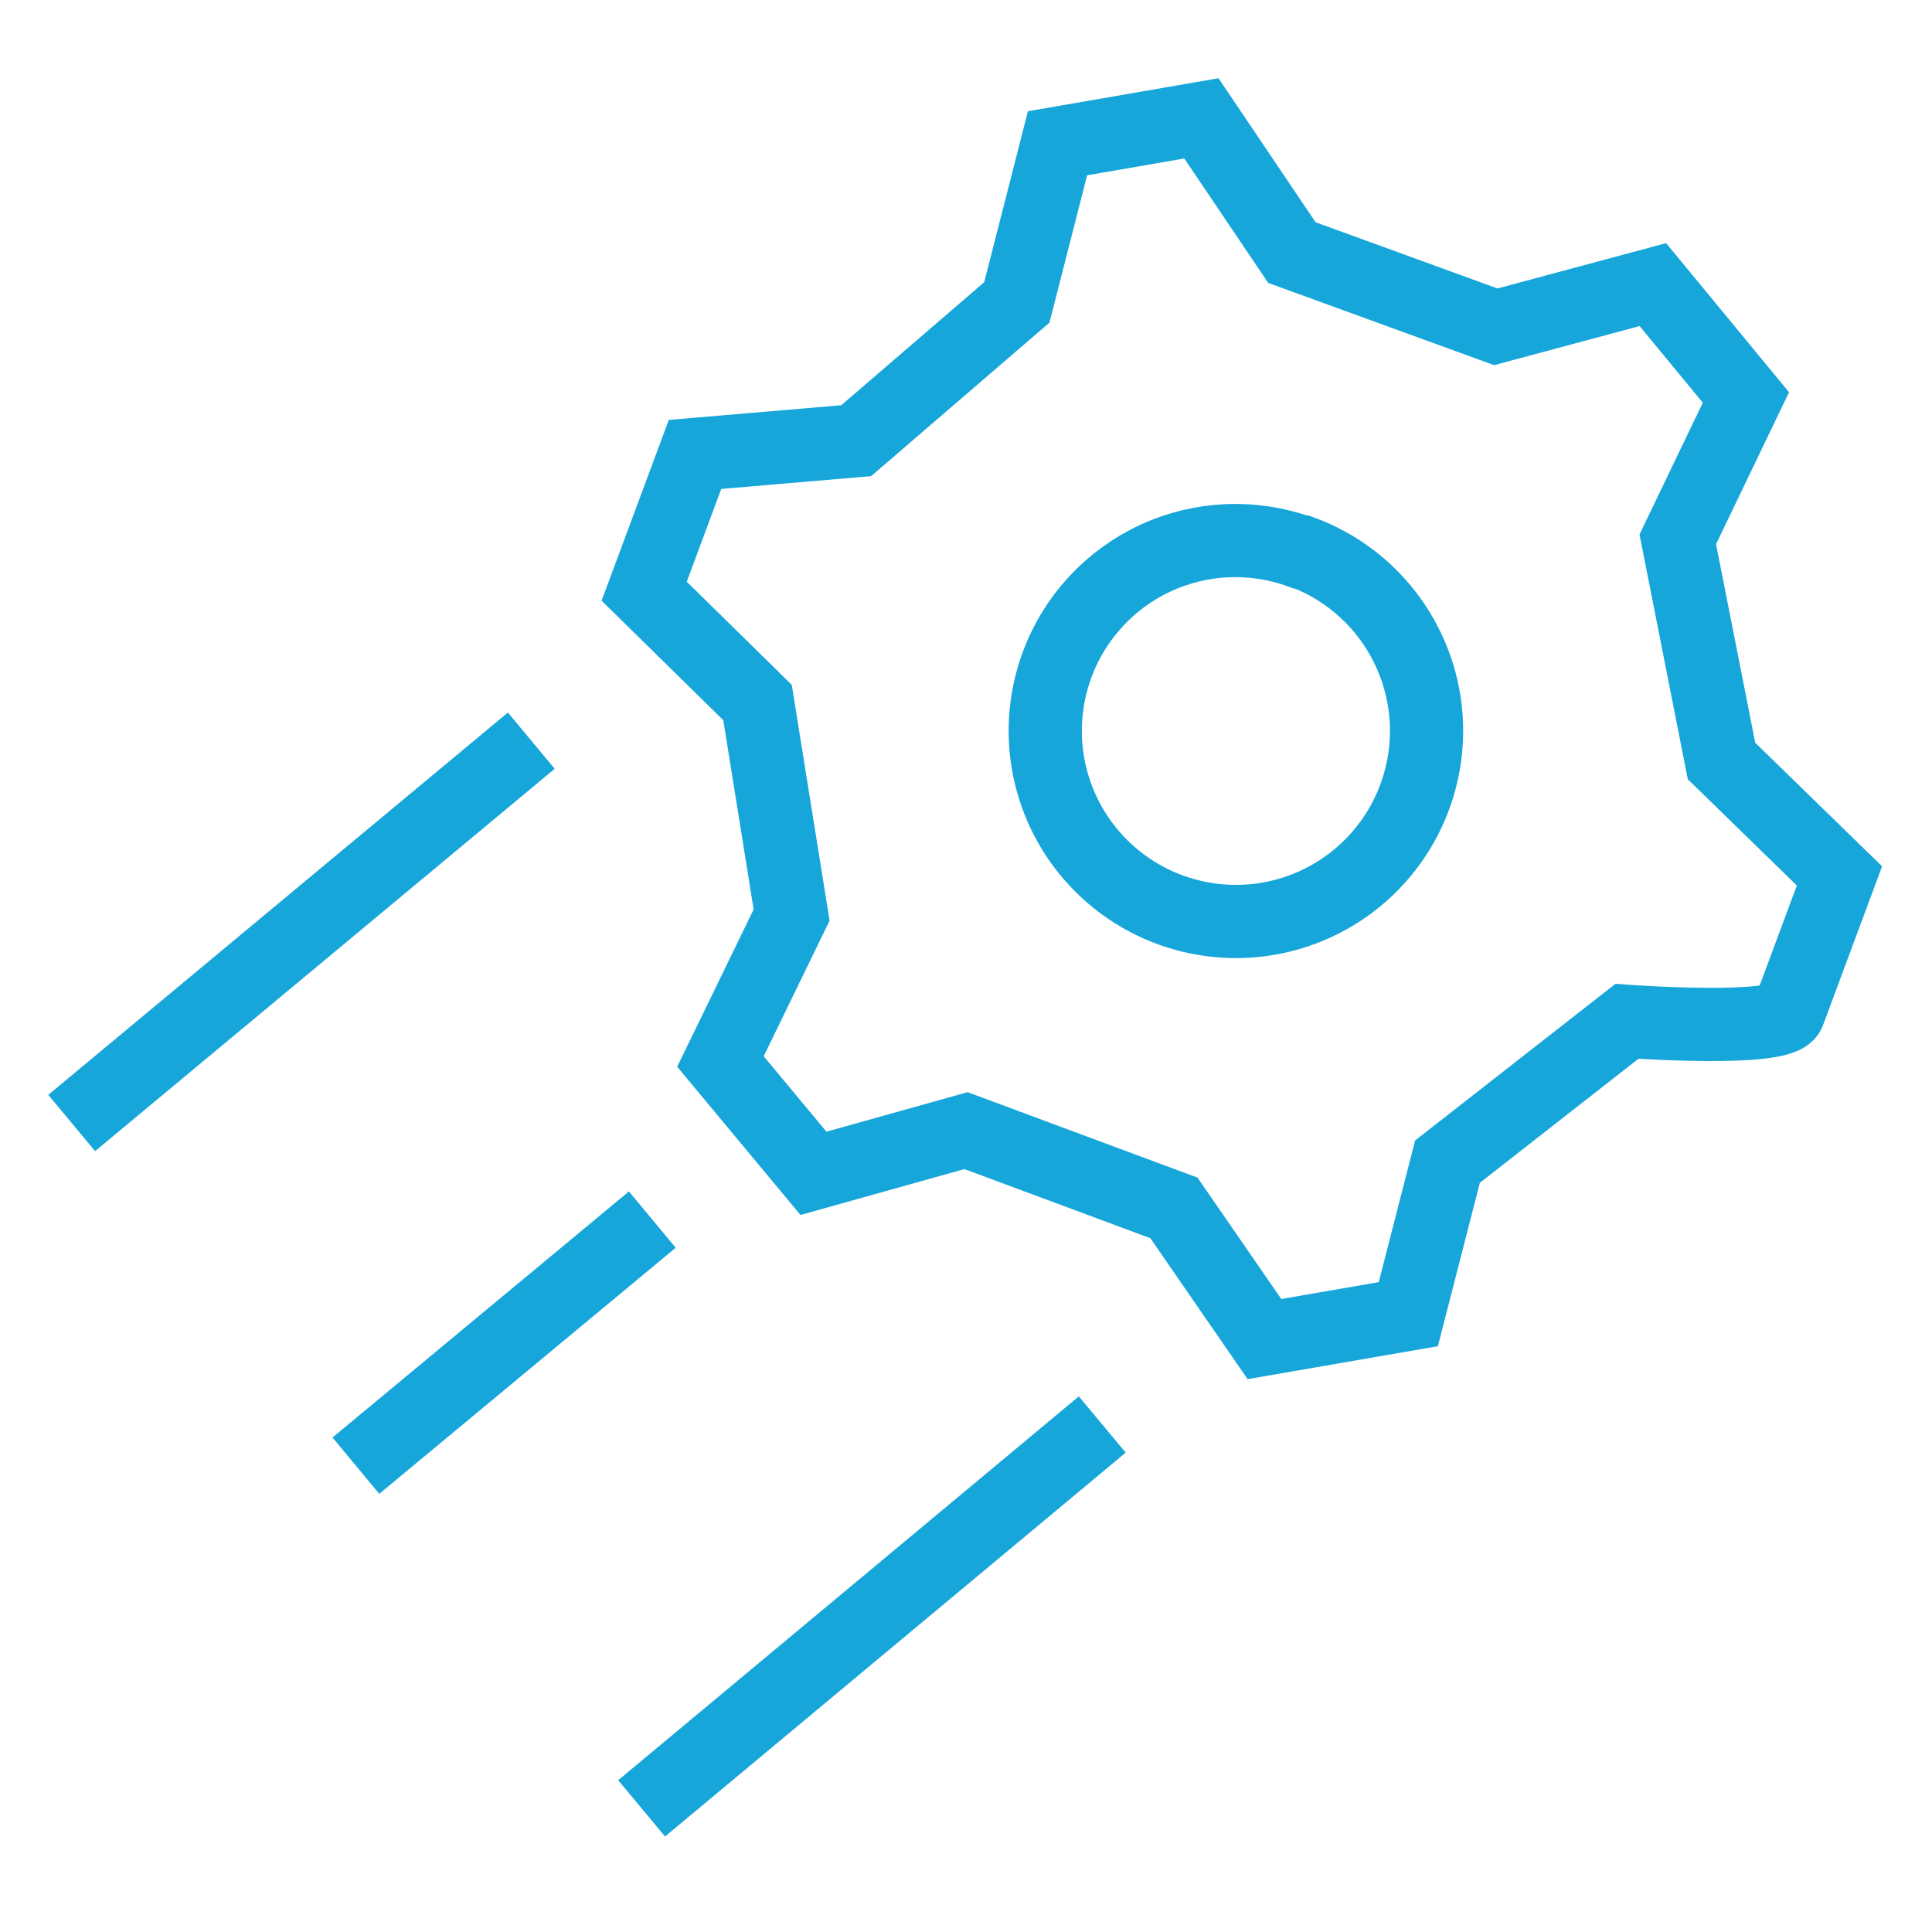 <svg width="38" height="38" viewBox="0 0 38 38" fill="none" xmlns="http://www.w3.org/2000/svg">
<g clip-path="url(#clip0)">
<path d="M12.83 23.988L7 28.828L12.83 23.988ZM21.68 28.018L12.62 35.568L21.68 28.018ZM10.45 14.568L1.41 22.088L10.45 14.568ZM25.41 4.968L23.63 2.328L20.8 2.818L20 5.948L16.84 8.668L13.67 8.938L12.67 11.628L14.9 13.818L15.57 17.998L14.17 20.878L16 23.078L19 22.238L23.09 23.758L24.87 26.338L27.7 25.848L28.47 22.848L32 20.088C32 20.088 35 20.308 35.18 19.918L36.18 17.228L33.86 14.968L33 10.608L34.34 7.818L32.51 5.598L29.42 6.428L25.41 4.968ZM25.61 10.858C26.305 11.115 26.909 11.573 27.344 12.173C27.779 12.773 28.027 13.489 28.056 14.23C28.084 14.971 27.893 15.704 27.505 16.336C27.117 16.968 26.551 17.471 25.877 17.781C25.204 18.091 24.453 18.195 23.721 18.078C22.989 17.962 22.307 17.632 21.763 17.128C21.218 16.625 20.835 15.972 20.662 15.251C20.489 14.53 20.534 13.773 20.79 13.078C21.132 12.149 21.829 11.394 22.726 10.978C23.624 10.562 24.65 10.519 25.58 10.858H25.61Z" stroke="#16A6DA" stroke-width="1.44" stroke-miterlimit="10"/>
</g>
<defs>
<clipPath id="clip0">
<rect width="37.6" height="37.6" fill="white" transform="translate(0 0.148)"/>
</clipPath>
</defs>
</svg>
